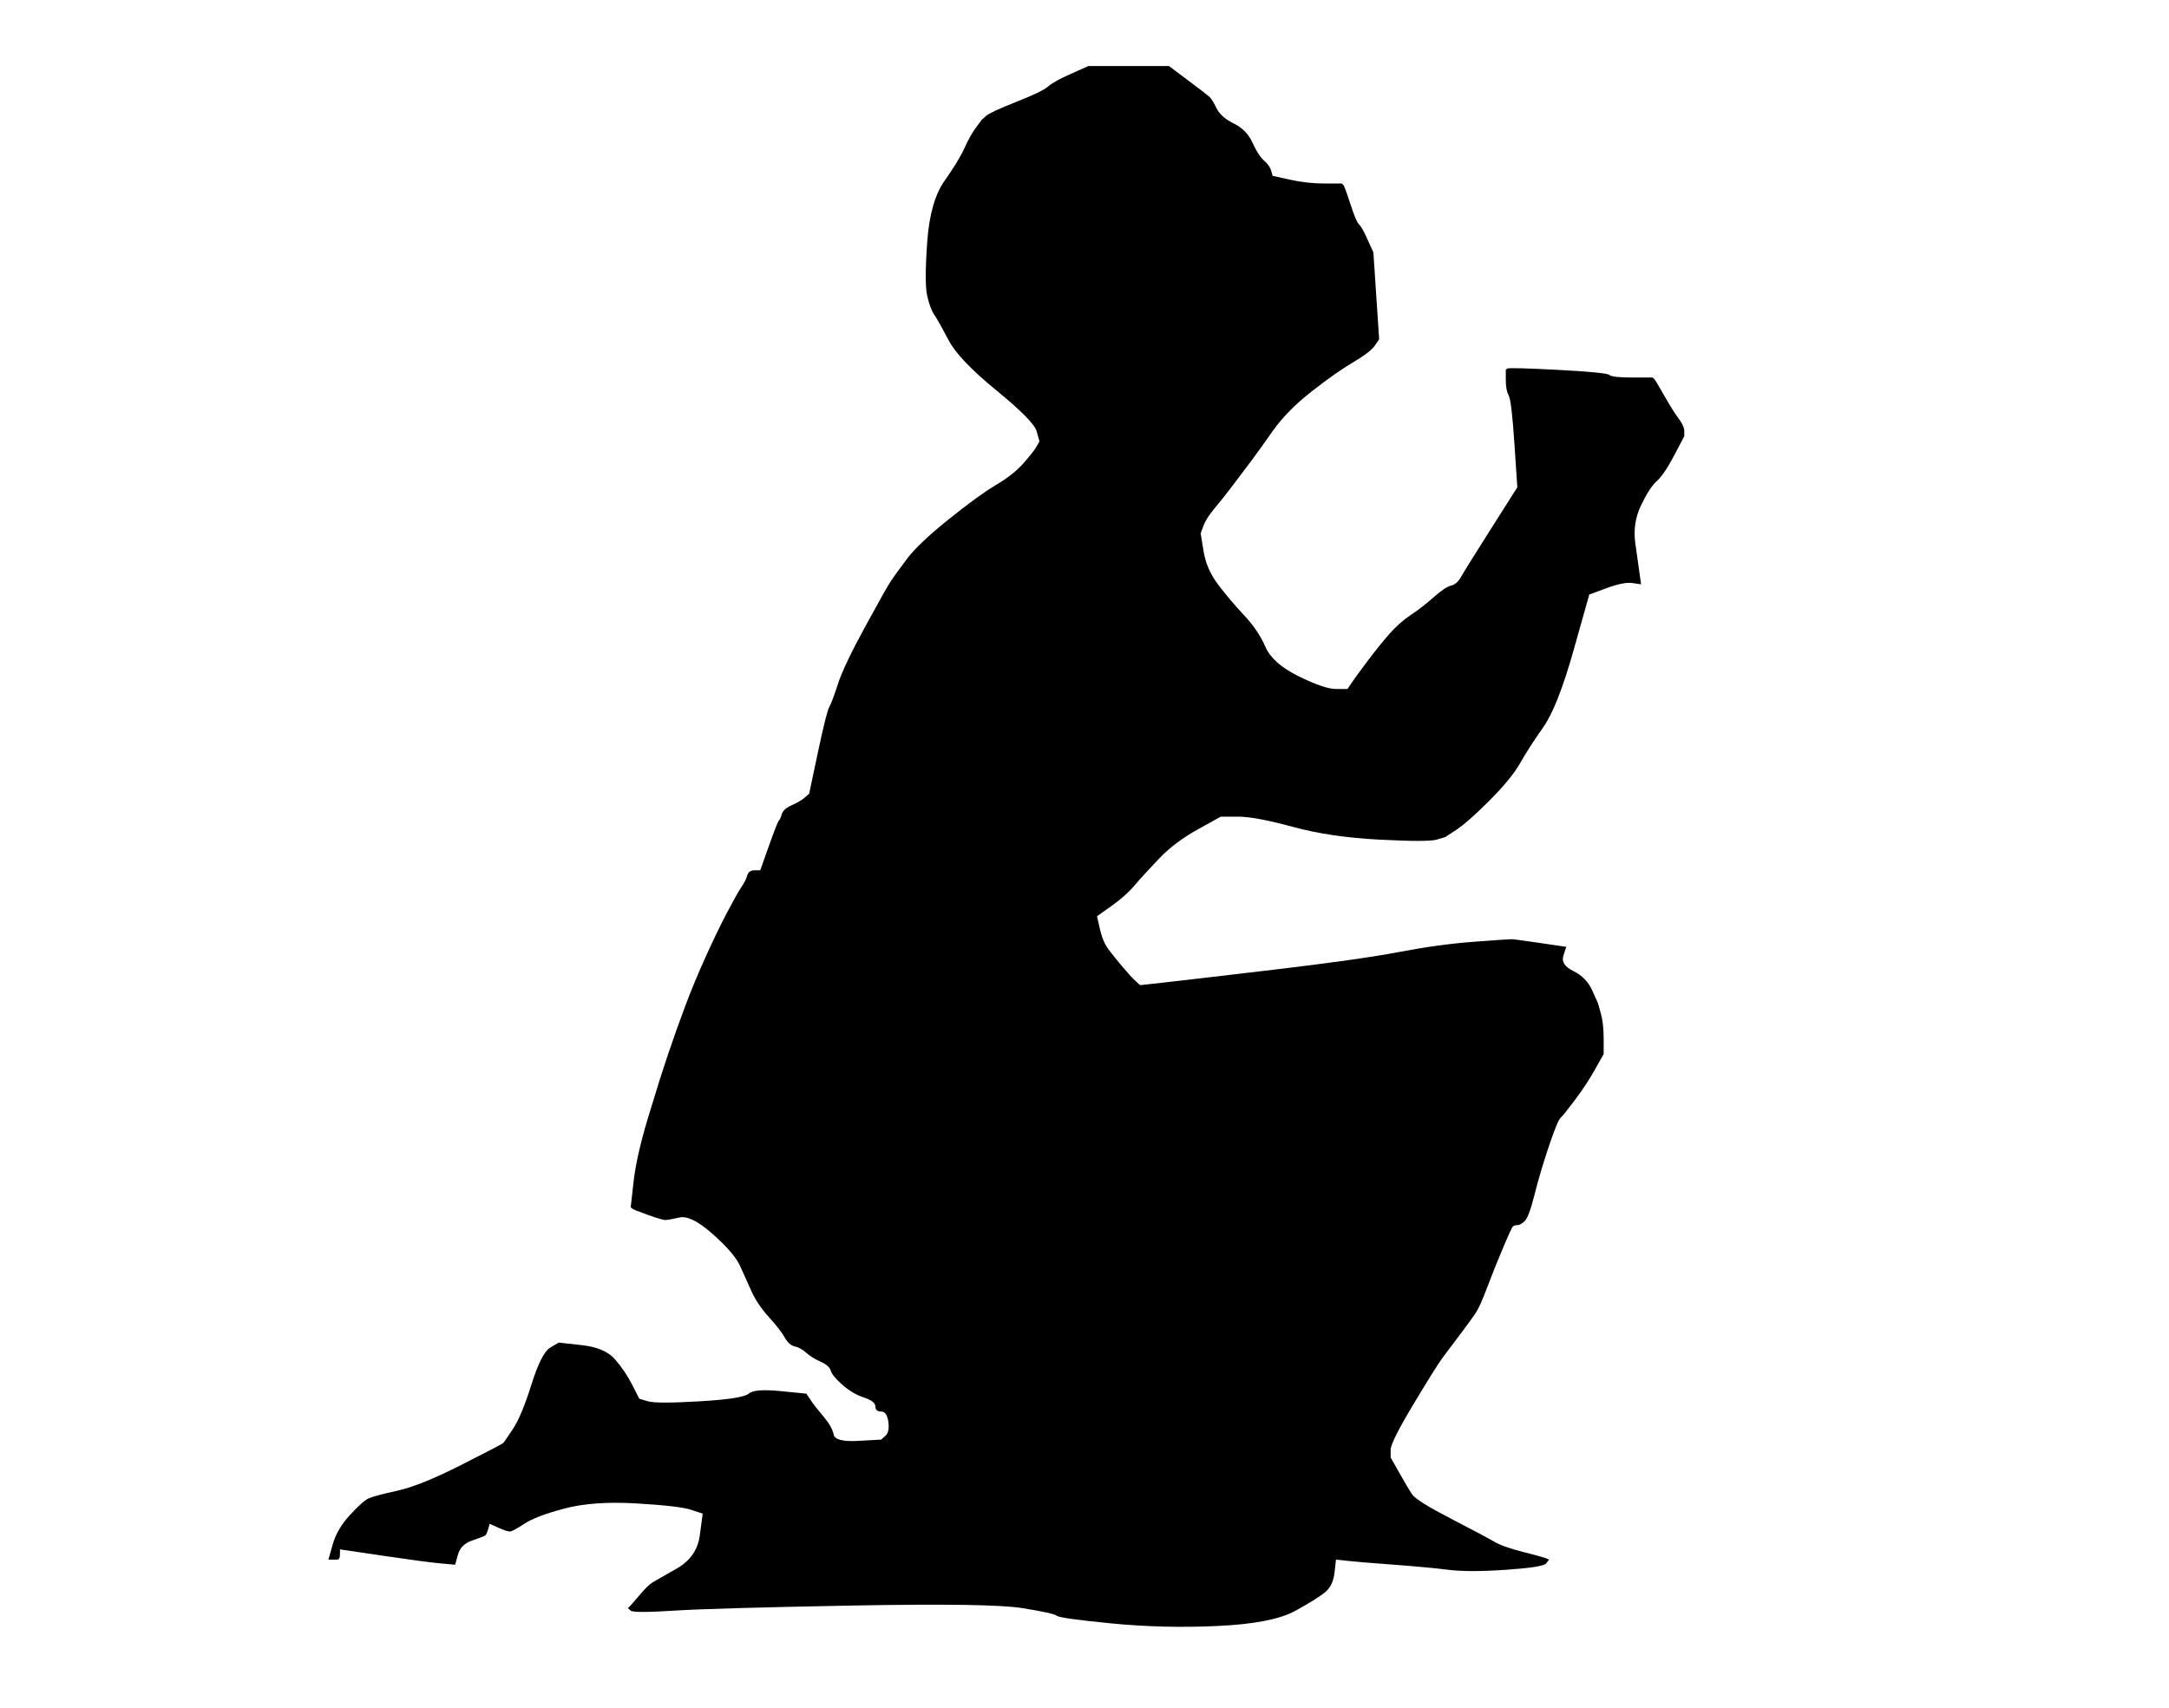 <?xml version="1.0"?><svg width="541.5" height="426.5" xmlns="http://www.w3.org/2000/svg">
 <title>nnnneeeeeeeeeee</title>
 <g>
  <title>Layer 1</title>
  <path fill="#000000" fill-rule="evenodd" stroke="#000000" stroke-width="0px" id="path4" d="m386.003,389.107l0.719,0.319l-0.719,0.956q-0.719,0.956 -10.062,1.594q-9.343,0.637 -14.374,0q-5.031,-0.637 -13.655,-1.275q-8.624,-0.637 -11.499,-0.956l-2.875,-0.319l-0.359,3.187q-0.359,3.187 -2.156,4.781q-1.797,1.594 -7.546,4.781q-5.749,3.187 -19.404,3.825q-13.655,0.637 -26.591,-0.637q-12.936,-1.275 -13.655,-1.912q-0.719,-0.637 -8.624,-1.912q-7.906,-1.275 -42.402,-0.637q-34.497,0.637 -44.558,1.275q-10.062,0.637 -10.78,0l-0.719,-0.637l0.359,-0.319q0.359,-0.319 2.515,-2.869q2.156,-2.55 3.234,-3.187l1.078,-0.637l5.031,-2.869q5.031,-2.869 5.749,-8.287l0.719,-5.419l-2.875,-0.956q-2.875,-0.956 -13.655,-1.594q-10.78,-0.637 -17.967,1.275q-7.187,1.912 -10.062,3.825q-2.875,1.912 -3.593,1.912q-0.719,0 -2.875,-0.956l-2.156,-0.956l-0.359,1.275q-0.359,1.275 -0.719,1.594q-0.359,0.319 -3.234,1.275q-2.875,0.956 -3.593,3.506l-0.719,2.55l-3.593,-0.319q-3.593,-0.319 -14.374,-1.912l-10.78,-1.594l0,1.275q0,1.275 -0.719,1.275l-0.719,0l-0.719,0l-0.719,0l1.078,-3.825q1.078,-3.825 4.312,-7.331q3.234,-3.506 4.671,-4.144q1.437,-0.637 7.187,-1.912q5.749,-1.275 15.811,-6.375q10.062,-5.1 10.421,-5.419l0.359,-0.319l2.156,-3.187q2.156,-3.187 4.671,-11.156q2.515,-7.968 4.671,-9.243l2.156,-1.275l5.749,0.637q5.749,0.637 8.265,3.506q2.515,2.869 4.312,6.375l1.797,3.506l2.156,0.637q2.156,0.637 12.936,0q10.78,-0.637 12.218,-1.912q1.437,-1.275 7.906,-0.637l6.468,0.637l1.078,1.594q1.078,1.594 3.234,4.144q2.156,2.55 2.515,4.462q0.359,1.912 6.109,1.594l5.749,-0.319l1.078,-0.956q1.078,-0.956 0.719,-3.506q-0.359,-2.55 -1.797,-2.55q-1.437,0 -1.437,-1.275q0,-1.275 -2.875,-2.231q-2.875,-0.956 -5.39,-3.187q-2.515,-2.231 -2.875,-3.506q-0.359,-1.275 -2.515,-2.231q-2.156,-0.956 -3.593,-2.231q-1.437,-1.275 -2.875,-1.594q-1.437,-0.319 -2.515,-2.231q-1.078,-1.912 -3.953,-5.1q-2.875,-3.187 -4.312,-6.375q-1.437,-3.187 -2.875,-6.375q-1.437,-3.187 -6.827,-7.969q-5.39,-4.781 -8.265,-4.144q-2.875,0.637 -3.593,0.637q-0.719,0 -4.312,-1.275q-3.593,-1.275 -3.953,-1.594l-0.359,-0.319l0.719,-6.375q0.719,-6.375 3.593,-15.937q2.875,-9.562 5.031,-15.937q2.156,-6.375 4.312,-12.112q2.156,-5.737 5.031,-12.112q2.875,-6.375 5.39,-11.156q2.515,-4.781 3.593,-6.375q1.078,-1.594 1.437,-2.869q0.359,-1.275 1.797,-1.275l1.437,0l2.156,-6.056q2.156,-6.056 2.515,-6.375q0.359,-0.319 0.719,-1.594q0.359,-1.275 2.515,-2.231q2.156,-0.956 3.234,-1.912l1.078,-0.956l2.156,-10.2q2.156,-10.2 2.875,-11.475q0.719,-1.275 2.156,-5.737q1.437,-4.462 6.828,-14.343q5.39,-9.881 6.468,-11.475q1.078,-1.594 3.953,-5.419q2.875,-3.825 10.421,-9.881q7.546,-6.056 11.858,-8.606q4.312,-2.55 6.827,-5.419q2.515,-2.869 3.234,-4.144l0.719,-1.275l-0.719,-2.55q-0.719,-2.55 -10.062,-10.2q-9.343,-7.65 -11.858,-12.431q-2.515,-4.781 -3.593,-6.375q-1.078,-1.594 -1.797,-4.781q-0.719,-3.187 0,-13.387q0.719,-10.2 4.312,-15.3q3.593,-5.1 5.031,-8.287q1.437,-3.187 2.875,-5.1l1.437,-1.912l1.078,-0.956q1.078,-0.956 7.546,-3.506q6.468,-2.55 7.906,-3.825q1.437,-1.275 5.749,-3.187l4.312,-1.912l10.062,0l10.062,0l4.671,3.506q4.671,3.506 5.39,4.144q0.719,0.637 1.797,2.869q1.078,2.231 4.312,3.825q3.234,1.594 4.671,4.781q1.437,3.187 2.875,4.462q1.437,1.275 1.797,2.55l0.359,1.275l4.312,0.956q4.312,0.956 8.624,0.956l4.312,0l0.359,0.319q0.359,0.319 1.797,4.781q1.437,4.462 2.156,5.1q0.719,0.637 2.156,3.825l1.437,3.187l0.719,10.837l0.719,10.837l-1.078,1.594q-1.078,1.594 -5.39,4.144q-4.312,2.55 -10.421,7.331q-6.109,4.781 -9.702,9.881q-3.593,5.1 -5.031,7.012q-1.437,1.912 -4.312,5.737q-2.875,3.825 -5.031,6.375q-2.156,2.55 -2.875,4.462l-0.719,1.912l0.719,4.462q0.719,4.462 3.593,8.287q2.875,3.825 6.468,7.65q3.593,3.825 5.39,7.968q1.797,4.144 8.265,7.331q6.468,3.187 9.343,3.187l2.875,0l1.078,-1.594q1.078,-1.594 3.953,-5.419q2.875,-3.825 5.39,-6.694q2.515,-2.869 5.39,-4.781q2.875,-1.912 5.749,-4.462q2.875,-2.55 4.312,-2.869q1.437,-0.319 2.515,-2.231q1.078,-1.912 7.546,-12.112l6.468,-10.2l-0.719,-10.837q-0.719,-10.837 -1.437,-12.112q-0.719,-1.275 -0.719,-3.825l0,-2.55l0.359,-0.319q0.359,-0.319 12.577,0.319q12.218,0.637 12.936,1.275q0.719,0.637 5.749,0.637l5.031,0l0.359,0.319q0.359,0.319 2.515,4.144q2.156,3.825 3.593,5.737q1.437,1.912 1.437,3.187l0,1.275l-2.515,4.781q-2.515,4.781 -4.312,6.375q-1.797,1.594 -3.953,6.056q-2.156,4.462 -1.437,9.562q0.719,5.1 1.078,7.65l0.359,2.55l-2.156,-0.319q-2.156,-0.319 -6.468,1.275l-4.312,1.594l-3.953,14.025q-3.953,14.025 -7.546,19.124q-3.593,5.1 -5.749,8.925q-2.156,3.825 -7.546,9.243q-5.39,5.419 -8.265,7.331l-2.875,1.912l-2.156,0.637q-2.156,0.637 -14.374,0q-12.218,-0.637 -21.561,-3.187q-9.343,-2.55 -13.655,-2.55l-4.312,0l-5.749,3.187q-5.749,3.187 -9.702,7.331q-3.953,4.144 -6.109,6.694q-2.156,2.55 -5.749,5.1l-3.593,2.55l0.719,3.187q0.719,3.187 2.156,5.1q1.437,1.912 3.593,4.462q2.156,2.55 3.234,3.506l1.078,0.956l5.749,-0.637q5.749,-0.637 27.31,-3.187q21.561,-2.55 31.622,-4.462q10.062,-1.912 18.686,-2.55q8.624,-0.637 9.343,-0.637q0.719,0 7.187,0.956l6.468,0.956l-0.719,2.231q-0.719,2.231 2.515,3.825q3.234,1.594 4.671,4.781l1.437,3.187l0.719,2.55q0.719,2.55 0.719,6.375l0,3.825l-2.156,3.825q-2.156,3.825 -5.031,7.65q-2.875,3.825 -3.593,4.462q-0.719,0.637 -2.875,7.012q-2.156,6.375 -3.593,12.112q-1.437,5.737 -2.515,6.694q-1.078,0.956 -1.797,0.956q-0.719,0 -1.078,0.319q-0.359,0.319 -2.515,5.419q-2.156,5.1 -3.953,9.881q-1.797,4.781 -2.875,6.375q-1.078,1.594 -3.953,5.419q-2.875,3.825 -4.312,5.737q-1.437,1.912 -7.187,11.475q-5.749,9.562 -5.749,11.475l0,1.912l2.156,3.825q2.156,3.825 3.234,5.419q1.078,1.594 9.702,6.056q8.624,4.462 10.78,5.737q2.156,1.275 7.187,2.55q5.031,1.275 5.749,1.594z"/>
 </g>
</svg>